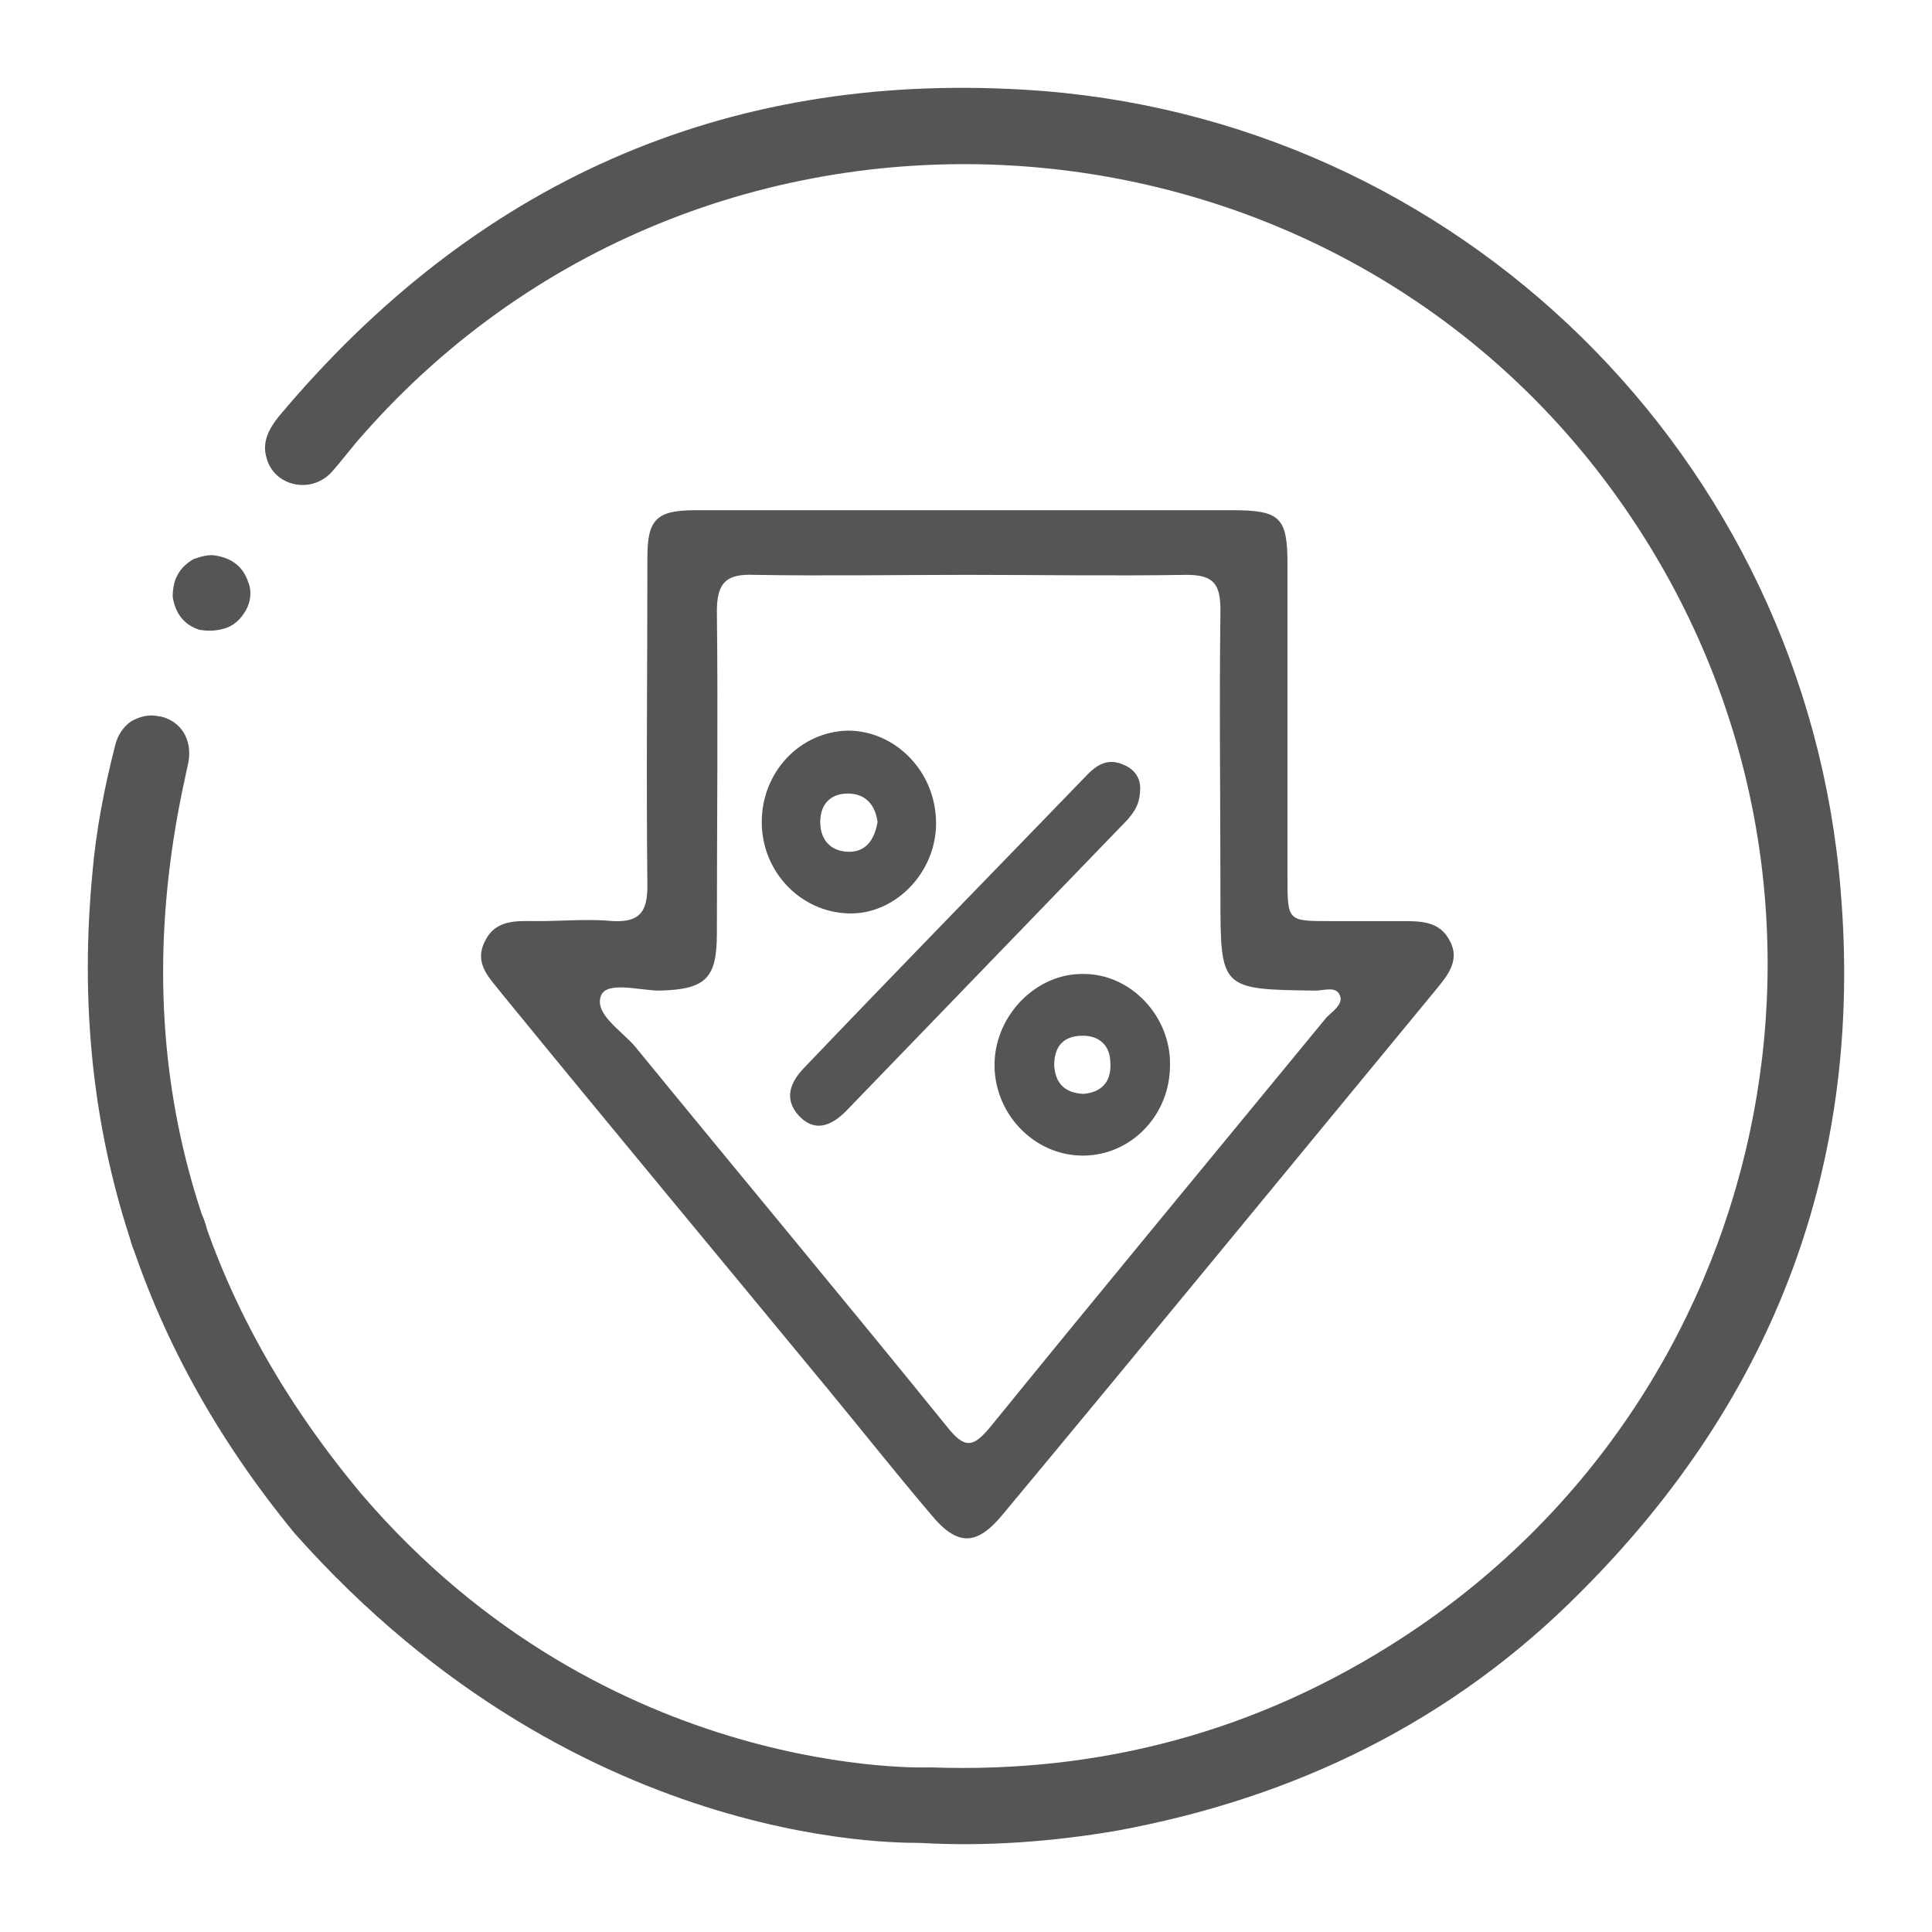 <svg width="88" height="88" viewBox="0 0 88 88" fill="none" xmlns="http://www.w3.org/2000/svg">
<path d="M13.419 69.84C6.255 61.121 3.146 51.125 4.201 39.852C4.367 37.852 4.756 35.853 5.256 33.909C5.367 33.465 5.645 33.076 5.978 32.854C6.367 32.632 6.811 32.521 7.255 32.632H7.311C8.255 32.854 8.754 33.687 8.588 34.687C8.532 34.965 8.477 35.187 8.421 35.464C5.756 47.626 8.477 58.511 16.474 68.063C27.692 81.169 42.408 80.502 42.408 80.502C50.183 80.78 57.347 78.836 63.844 74.616C80.726 63.675 85.613 41.073 74.673 24.135C61.623 3.866 32.467 1.7 16.529 19.804C16.029 20.359 15.585 20.97 15.085 21.525C14.141 22.525 12.475 22.136 12.142 20.859C11.92 20.137 12.253 19.526 12.697 18.971C21.583 8.364 32.912 3.255 46.684 4.088C66.399 5.254 82.226 20.859 83.836 40.518C84.891 52.958 80.837 63.675 72.007 72.505C66.176 78.392 59.013 81.891 50.849 83.39C47.906 83.89 44.907 84.112 41.964 83.945C41.964 83.89 26.636 84.723 13.419 69.84Z" fill="#555555"/>
<path d="M10.198 28.634C10.643 28.523 10.976 28.189 11.198 27.801C11.42 27.412 11.476 26.912 11.309 26.523C11.198 26.19 11.031 25.913 10.754 25.69C10.476 25.468 10.143 25.357 9.809 25.302C9.476 25.246 9.143 25.357 8.81 25.468C8.532 25.635 8.255 25.857 8.088 26.19C7.921 26.468 7.866 26.857 7.866 27.19C7.921 27.523 8.032 27.856 8.255 28.134C8.477 28.412 8.754 28.578 9.088 28.689C9.476 28.745 9.809 28.745 10.198 28.634Z" fill="#555555"/>
<path d="M9.218 56.949C9.44 56.561 9.496 56.061 9.329 55.672C9.218 55.228 8.885 54.895 8.496 54.672C8.219 54.506 7.83 54.45 7.497 54.45C7.164 54.506 6.83 54.617 6.553 54.839C6.275 55.061 6.108 55.339 5.997 55.672C5.886 56.005 5.886 56.339 5.997 56.672C6.108 57.005 6.275 57.282 6.553 57.505C6.83 57.727 7.108 57.838 7.497 57.893C7.83 57.949 8.163 57.838 8.496 57.727C8.83 57.56 9.052 57.338 9.218 56.949Z" fill="#555555"/>
<path d="M43.982 23.24C39.873 23.24 35.763 23.24 31.654 23.24C29.877 23.24 29.488 23.685 29.488 25.406C29.488 30.404 29.432 35.347 29.488 40.345C29.488 41.511 29.155 42.011 27.933 41.955C26.822 41.844 25.656 41.955 24.49 41.955C23.601 41.955 22.602 41.844 22.102 42.844C21.547 43.899 22.324 44.565 22.88 45.287C27.822 51.34 32.82 57.338 37.763 63.336C39.318 65.224 40.817 67.112 42.372 68.945C43.594 70.444 44.482 70.444 45.704 68.945C52.312 61.003 58.865 53.007 65.418 45.065C65.918 44.454 66.529 43.732 66.029 42.844C65.585 41.955 64.696 41.955 63.863 41.955C62.753 41.955 61.698 41.955 60.587 41.955C58.643 41.955 58.643 41.955 58.643 39.956C58.643 35.18 58.643 30.46 58.643 25.684C58.643 23.574 58.31 23.24 56.144 23.24C52.09 23.24 48.036 23.24 43.982 23.24ZM44.038 26.184C47.37 26.184 50.702 26.239 54.034 26.184C55.256 26.184 55.589 26.572 55.589 27.794C55.533 32.126 55.589 36.457 55.589 40.789C55.589 45.065 55.589 45.065 59.92 45.121C60.309 45.121 60.865 44.898 61.031 45.343C61.198 45.731 60.698 46.065 60.42 46.342C55.311 52.562 50.202 58.726 45.148 64.946C44.371 65.89 43.982 66.057 43.149 65.002C38.429 59.171 33.653 53.451 28.933 47.675C28.322 46.953 27.044 46.176 27.378 45.343C27.655 44.676 29.155 45.121 30.043 45.121C32.154 45.065 32.653 44.565 32.653 42.511C32.653 37.624 32.709 32.737 32.653 27.85C32.653 26.517 33.098 26.128 34.375 26.184C37.54 26.239 40.761 26.184 44.038 26.184Z" fill="#555555"/>
<path d="M51.934 35.875C51.934 35.496 51.725 35.064 51.203 34.847C50.523 34.523 50.001 34.793 49.531 35.28C45.248 39.714 40.913 44.147 36.63 48.635C36.003 49.284 35.689 50.041 36.368 50.798C37.1 51.609 37.883 51.284 38.562 50.581C42.845 46.148 47.076 41.768 51.359 37.334C51.673 36.956 51.934 36.632 51.934 35.875Z" fill="#555555"/>
<path d="M49.375 44.364C47.233 44.309 45.353 46.202 45.3 48.419C45.248 50.69 47.076 52.636 49.322 52.636C51.516 52.636 53.292 50.798 53.292 48.527C53.344 46.31 51.516 44.364 49.375 44.364ZM49.322 49.825C48.487 49.77 48.069 49.338 48.017 48.527C48.017 47.662 48.434 47.175 49.322 47.175C50.106 47.175 50.576 47.662 50.576 48.419C50.628 49.284 50.158 49.77 49.322 49.825Z" fill="#555555"/>
<path d="M42.637 37.497C42.637 35.172 40.809 33.279 38.615 33.279C36.421 33.333 34.697 35.172 34.697 37.443C34.697 39.714 36.473 41.552 38.667 41.606C40.756 41.66 42.637 39.768 42.637 37.497ZM37.361 37.443C37.361 36.632 37.831 36.145 38.615 36.145C39.45 36.145 39.868 36.686 39.973 37.443C39.816 38.308 39.398 38.848 38.562 38.794C37.779 38.74 37.361 38.2 37.361 37.443Z" fill="#555555"/>
</svg>

